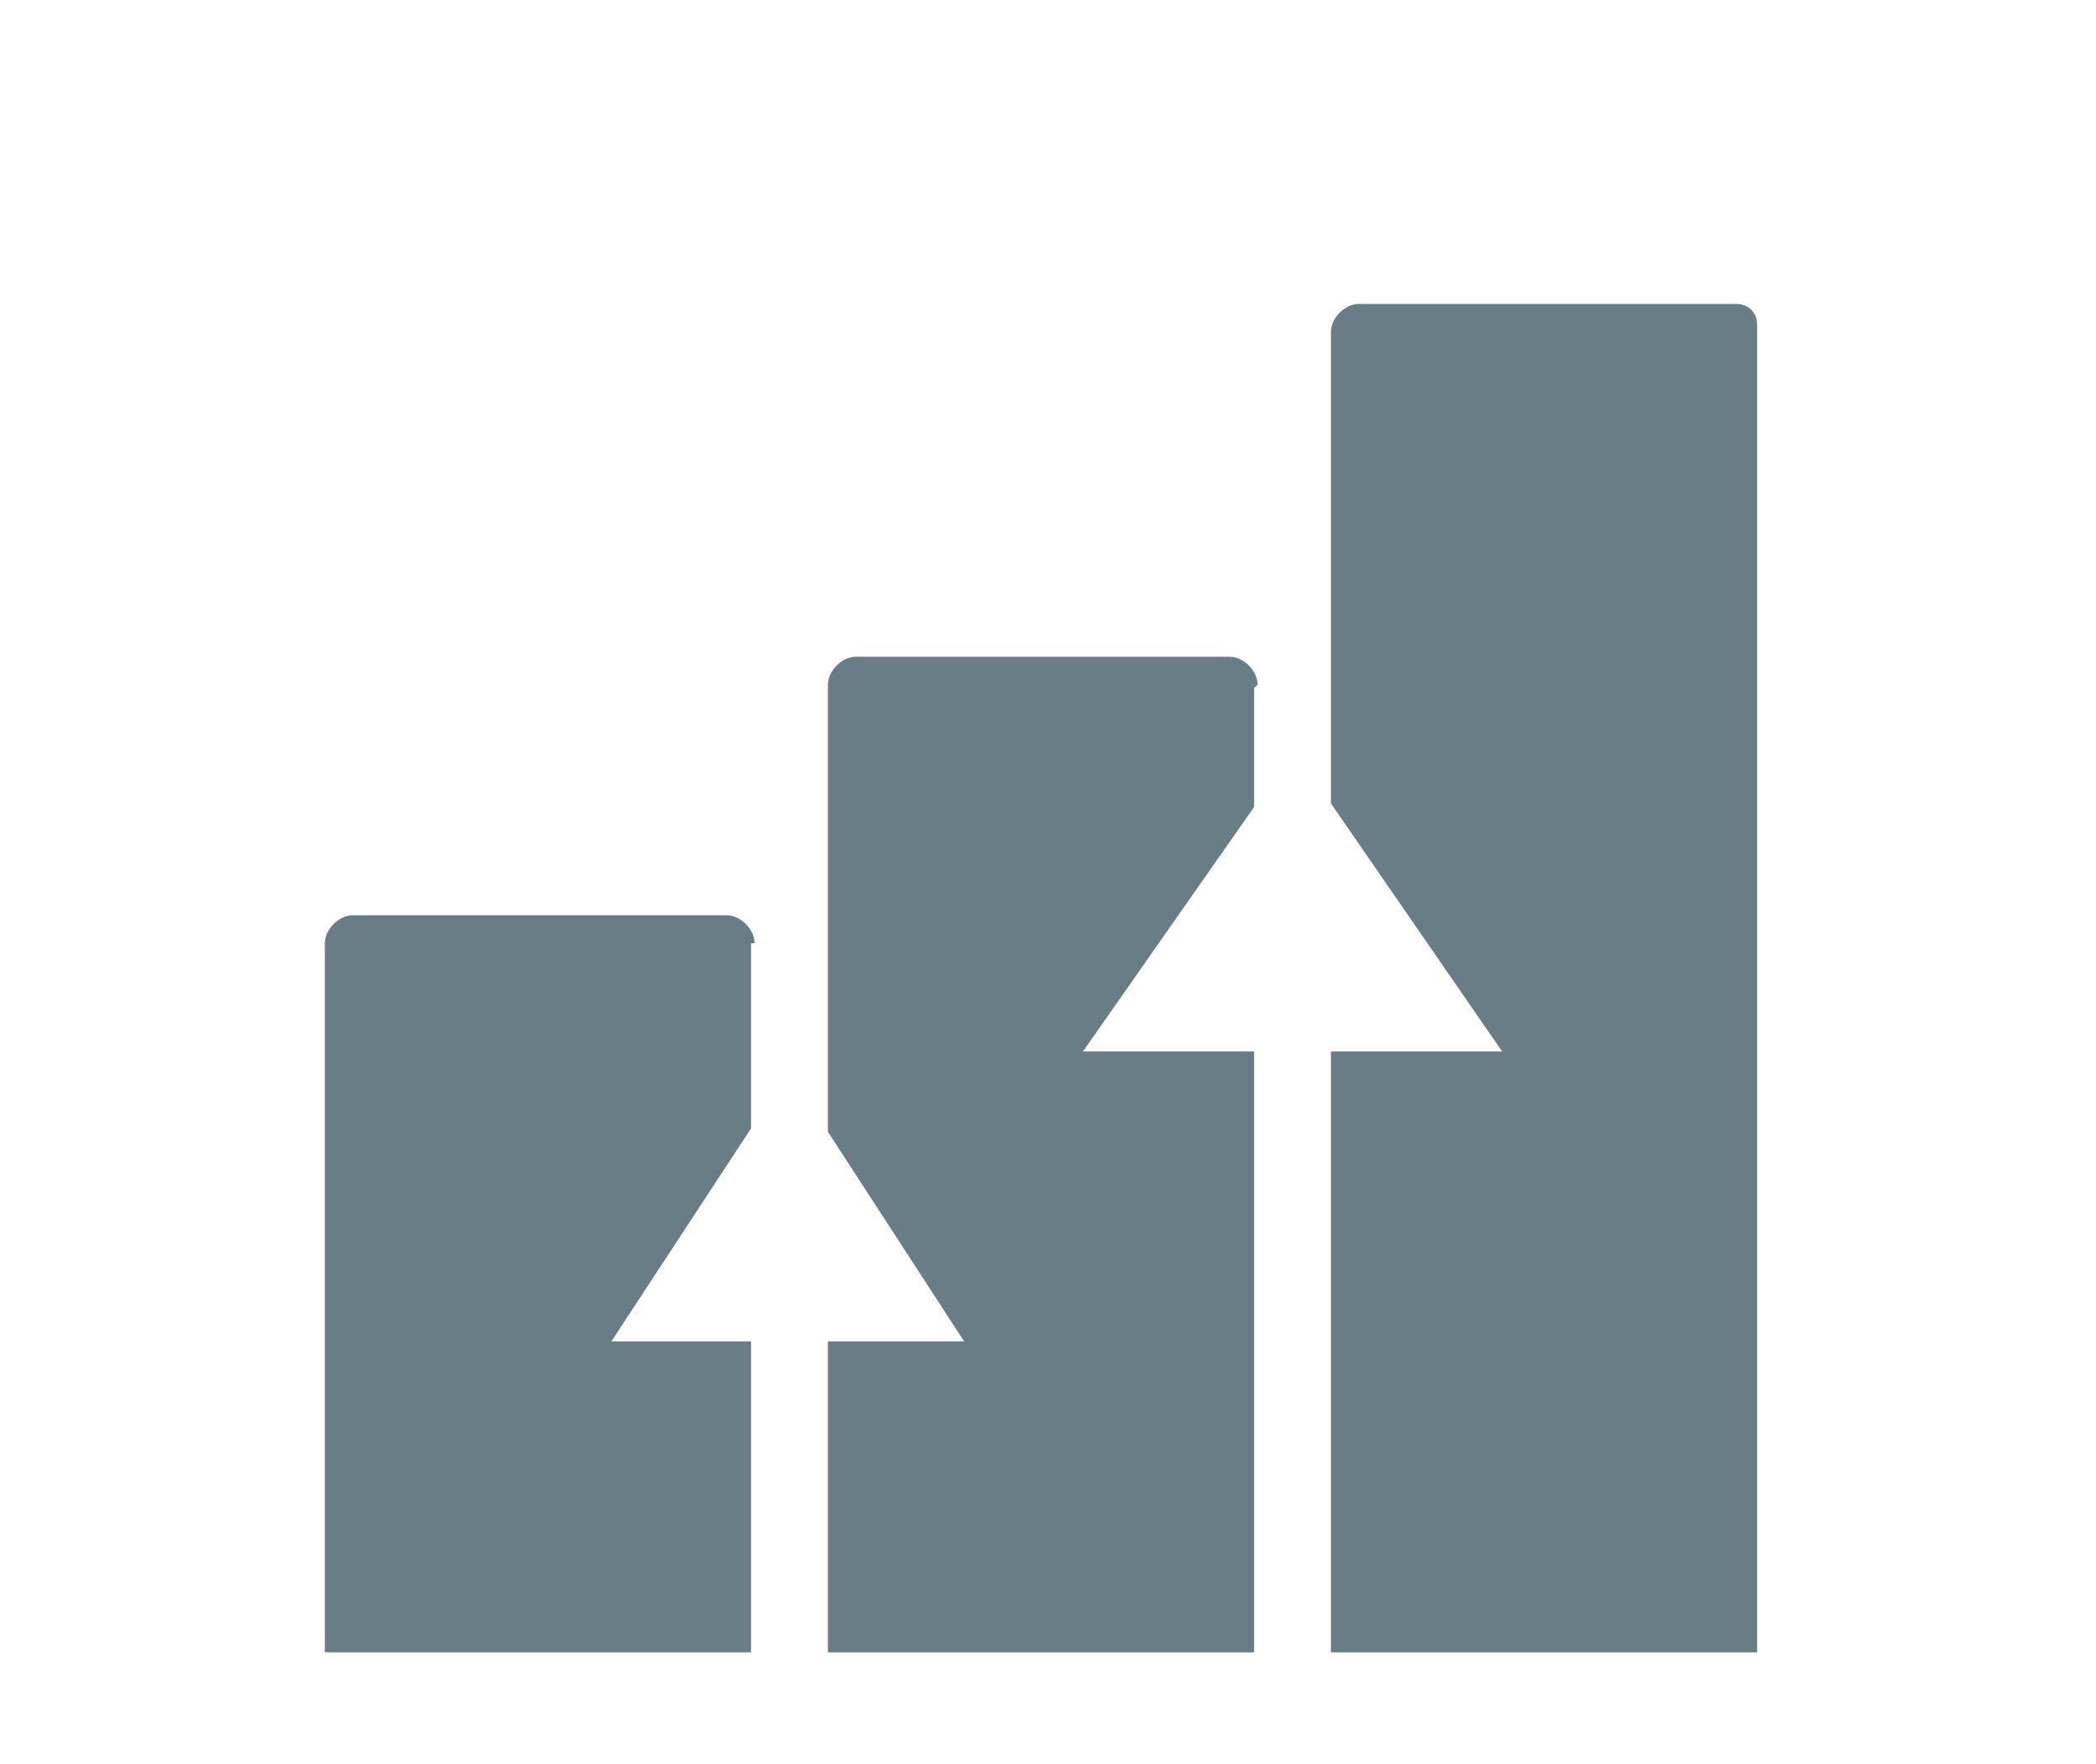 <?xml version="1.0" encoding="UTF-8"?>
<svg id="Layer_1" xmlns="http://www.w3.org/2000/svg" xmlns:xlink="http://www.w3.org/1999/xlink" version="1.1" viewBox="0 0 60 50.5">
  <!-- Generator: Adobe Illustrator 29.3.1, SVG Export Plug-In . SVG Version: 2.1.0 Build 151)  -->
  <defs>
    <style>
      .st0 {
        fill: #687d86;
      }
    </style>
  </defs>
  <path class="st0" d="M36,19.6c0-.4-.4-.8-.8-.8h-10.7c-.4,0-.8.4-.8.8v12.8l3.9,6h-3.9v8.9h12.2v-17.2h-4.9l4.9-7v-3.4Z"/>
  <path class="st0" d="M21.6,27c0-.4-.4-.8-.8-.8h-10.7c-.4,0-.8.4-.8.8v20.3h12.2v-8.9h-4l4-6.1v-5.3Z"/>
  <path class="st0" d="M50.3,9.3c0-.4-.3-.6-.6-.6h-10.8c-.4,0-.8.4-.8.8v13.5l4.9,7.1h-4.9v17.2h12.2V9.3Z"/>
</svg>